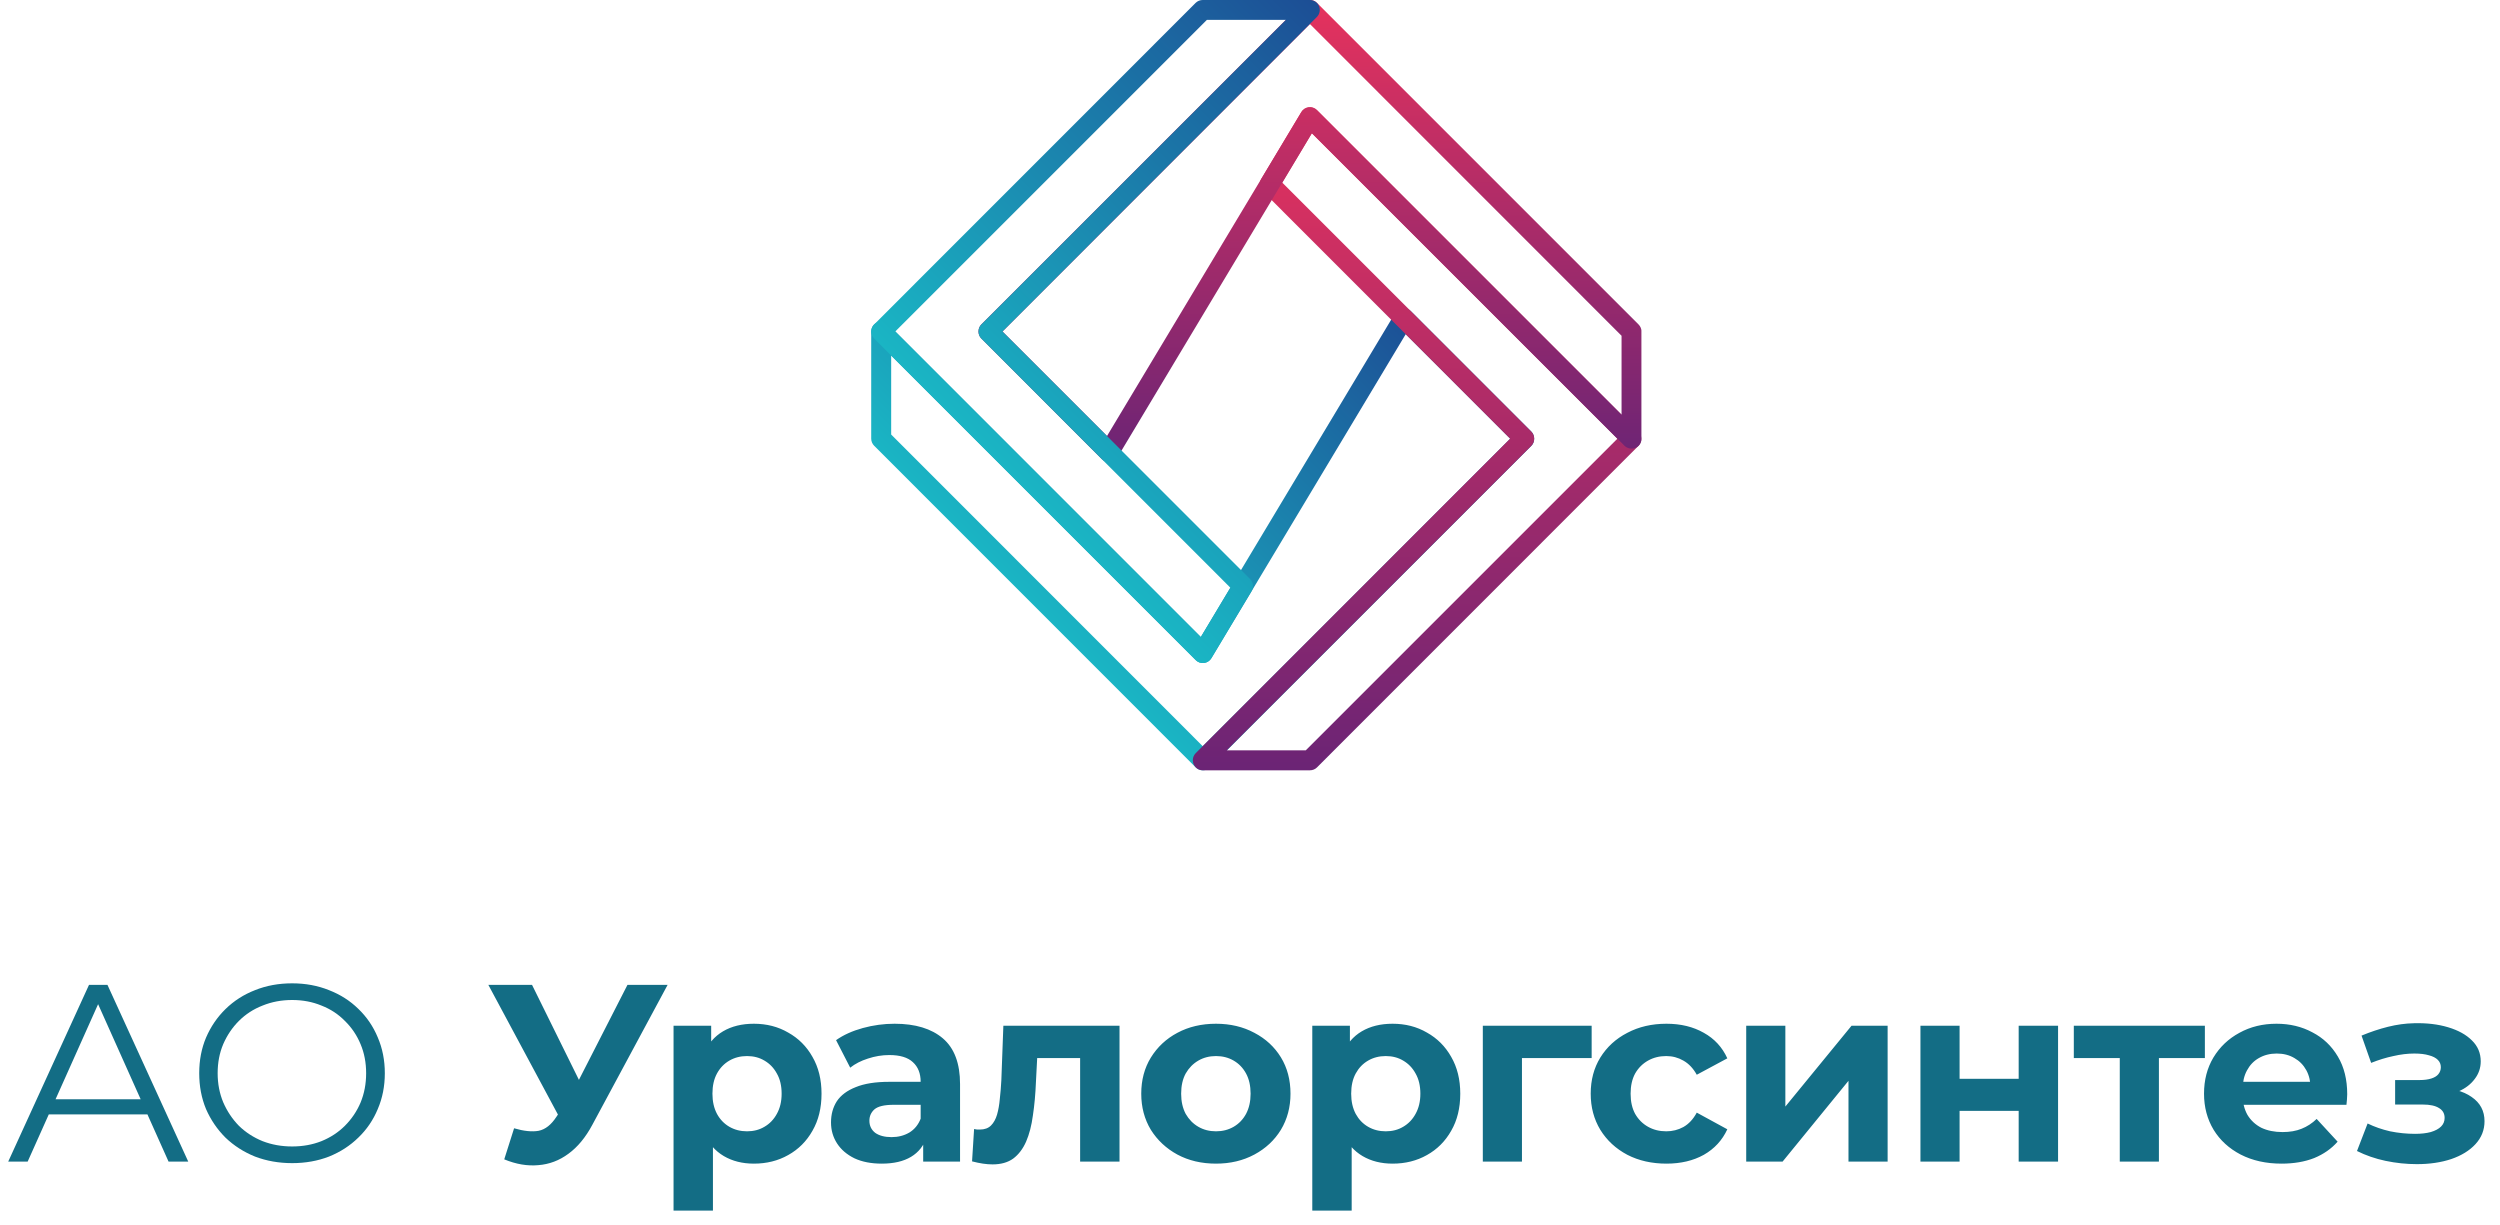 <?xml version="1.0" encoding="UTF-8"?> <svg xmlns="http://www.w3.org/2000/svg" width="198" height="97" viewBox="0 0 198 97" fill="none"><g clip-path="url(#clip0_296_127)"><path d="M69 34.746V26.255C69 25.931 69.191 25.644 69.493 25.527C69.787 25.409 70.125 25.475 70.353 25.696L95.107 50.45L110.502 24.784C110.627 24.578 110.841 24.439 111.083 24.409C111.326 24.38 111.561 24.461 111.737 24.637L121.288 34.188C121.582 34.489 121.582 35.011 121.288 35.305L95.82 60.78C95.673 60.927 95.475 61.008 95.261 61.008C95.048 61.008 94.85 60.927 94.703 60.78L69.235 35.305C69.088 35.158 69 34.952 69 34.746ZM70.581 28.159V34.415L95.261 59.104L119.612 34.746L111.333 26.468L95.938 52.134C95.813 52.34 95.6 52.479 95.357 52.509C95.115 52.538 94.879 52.457 94.703 52.281L70.581 28.159Z" fill="url(#paint0_linear_296_127)"></path><path d="M94.468 60.214C94.468 60.008 94.548 59.809 94.695 59.655L119.604 34.746L100.004 15.138C99.746 14.881 99.695 14.484 99.886 14.175L103.069 8.867C103.194 8.661 103.408 8.521 103.65 8.492C103.893 8.462 104.128 8.543 104.305 8.72L129.772 34.187C130.066 34.489 130.066 35.011 129.772 35.305L104.305 60.78C104.158 60.927 103.959 61.008 103.746 61.008H95.261C94.938 61.008 94.659 60.816 94.534 60.522C94.49 60.427 94.475 60.324 94.475 60.221L94.468 60.214ZM121.508 34.746C121.508 34.952 121.427 35.158 121.28 35.305L97.158 59.427H103.415L128.096 34.746L103.9 10.55L101.555 14.462L121.28 34.187C121.427 34.334 121.508 34.54 121.508 34.746Z" fill="url(#paint1_linear_296_127)"></path><path d="M77.492 26.254C77.492 26.041 77.573 25.843 77.719 25.696L103.187 0.228C103.496 -0.081 103.996 -0.081 104.305 0.228L129.772 25.696C129.919 25.843 130.007 26.041 130.007 26.254V34.746C130.007 35.062 129.816 35.356 129.522 35.474C129.228 35.592 128.89 35.525 128.662 35.305L103.9 10.55L88.505 36.217C88.38 36.422 88.167 36.562 87.924 36.591C87.689 36.621 87.446 36.54 87.27 36.364L77.719 26.806C77.573 26.659 77.492 26.46 77.492 26.254ZM103.746 1.904L79.396 26.254L87.674 34.533L103.069 8.874C103.194 8.668 103.408 8.529 103.65 8.499C103.886 8.47 104.128 8.551 104.305 8.727L128.427 32.849V26.593L103.746 1.904Z" fill="url(#paint2_linear_296_127)"></path><path d="M69 26.254C69 26.048 69.081 25.85 69.235 25.695L94.695 0.228C94.843 0.081 95.048 0 95.254 0H103.738C104.062 0 104.349 0.191 104.466 0.485C104.584 0.779 104.525 1.118 104.297 1.345L79.396 26.254L99.004 45.862C99.261 46.119 99.312 46.517 99.121 46.825L95.938 52.133C95.813 52.339 95.6 52.479 95.357 52.508C95.115 52.538 94.879 52.457 94.703 52.281L69.235 26.813C69.081 26.659 69 26.46 69 26.262V26.254ZM95.585 1.573L70.904 26.254L95.1 50.457L97.445 46.546L77.719 26.813C77.425 26.519 77.425 25.997 77.719 25.703L101.842 1.573H95.585Z" fill="url(#paint3_linear_296_127)"></path></g><path d="M40.716 89.36C41.489 89.587 42.136 89.653 42.656 89.56C43.189 89.453 43.662 89.08 44.076 88.44L44.756 87.42L45.056 87.08L49.696 78H52.876L46.916 89.08C46.382 90.08 45.749 90.847 45.016 91.38C44.296 91.913 43.502 92.213 42.636 92.28C41.769 92.36 40.869 92.207 39.936 91.82L40.716 89.36ZM44.996 89.78L38.676 78H42.136L46.776 87.4L44.996 89.78ZM59.705 92.16C58.799 92.16 58.005 91.96 57.325 91.56C56.645 91.16 56.112 90.553 55.725 89.74C55.352 88.913 55.165 87.873 55.165 86.62C55.165 85.353 55.345 84.313 55.705 83.5C56.065 82.687 56.585 82.08 57.265 81.68C57.945 81.28 58.759 81.08 59.705 81.08C60.719 81.08 61.625 81.313 62.425 81.78C63.239 82.233 63.879 82.873 64.345 83.7C64.825 84.527 65.065 85.5 65.065 86.62C65.065 87.753 64.825 88.733 64.345 89.56C63.879 90.387 63.239 91.027 62.425 91.48C61.625 91.933 60.719 92.16 59.705 92.16ZM53.345 95.88V81.24H56.325V83.44L56.265 86.64L56.465 89.82V95.88H53.345ZM59.165 89.6C59.685 89.6 60.145 89.48 60.545 89.24C60.959 89 61.285 88.66 61.525 88.22C61.779 87.767 61.905 87.233 61.905 86.62C61.905 85.993 61.779 85.46 61.525 85.02C61.285 84.58 60.959 84.24 60.545 84C60.145 83.76 59.685 83.64 59.165 83.64C58.645 83.64 58.179 83.76 57.765 84C57.352 84.24 57.025 84.58 56.785 85.02C56.545 85.46 56.425 85.993 56.425 86.62C56.425 87.233 56.545 87.767 56.785 88.22C57.025 88.66 57.352 89 57.765 89.24C58.179 89.48 58.645 89.6 59.165 89.6ZM73.116 92V89.9L72.916 89.44V85.68C72.916 85.013 72.71 84.493 72.296 84.12C71.896 83.747 71.276 83.56 70.436 83.56C69.863 83.56 69.296 83.653 68.736 83.84C68.189 84.013 67.723 84.253 67.336 84.56L66.216 82.38C66.803 81.967 67.51 81.647 68.336 81.42C69.163 81.193 70.003 81.08 70.856 81.08C72.496 81.08 73.769 81.467 74.676 82.24C75.583 83.013 76.036 84.22 76.036 85.86V92H73.116ZM69.836 92.16C68.996 92.16 68.276 92.02 67.676 91.74C67.076 91.447 66.616 91.053 66.296 90.56C65.976 90.067 65.816 89.513 65.816 88.9C65.816 88.26 65.969 87.7 66.276 87.22C66.596 86.74 67.096 86.367 67.776 86.1C68.456 85.82 69.343 85.68 70.436 85.68H73.296V87.5H70.776C70.043 87.5 69.536 87.62 69.256 87.86C68.99 88.1 68.856 88.4 68.856 88.76C68.856 89.16 69.01 89.48 69.316 89.72C69.636 89.947 70.07 90.06 70.616 90.06C71.136 90.06 71.603 89.94 72.016 89.7C72.43 89.447 72.73 89.08 72.916 88.6L73.396 90.04C73.169 90.733 72.756 91.26 72.156 91.62C71.556 91.98 70.783 92.16 69.836 92.16ZM76.987 91.98L77.147 89.42C77.227 89.433 77.306 89.447 77.386 89.46C77.466 89.46 77.54 89.46 77.606 89.46C77.98 89.46 78.273 89.353 78.487 89.14C78.7 88.927 78.86 88.64 78.966 88.28C79.073 87.907 79.147 87.487 79.186 87.02C79.24 86.553 79.28 86.067 79.306 85.56L79.466 81.24H88.666V92H85.546V83.04L86.246 83.8H81.526L82.186 83L82.046 85.7C82.007 86.66 81.927 87.54 81.806 88.34C81.7 89.14 81.52 89.833 81.266 90.42C81.013 90.993 80.673 91.44 80.246 91.76C79.82 92.067 79.273 92.22 78.606 92.22C78.367 92.22 78.113 92.2 77.847 92.16C77.58 92.12 77.293 92.06 76.987 91.98ZM96.307 92.16C95.16 92.16 94.14 91.92 93.247 91.44C92.367 90.96 91.667 90.307 91.147 89.48C90.64 88.64 90.387 87.687 90.387 86.62C90.387 85.54 90.64 84.587 91.147 83.76C91.667 82.92 92.367 82.267 93.247 81.8C94.14 81.32 95.16 81.08 96.307 81.08C97.44 81.08 98.454 81.32 99.347 81.8C100.24 82.267 100.94 82.913 101.447 83.74C101.953 84.567 102.207 85.527 102.207 86.62C102.207 87.687 101.953 88.64 101.447 89.48C100.94 90.307 100.24 90.96 99.347 91.44C98.454 91.92 97.44 92.16 96.307 92.16ZM96.307 89.6C96.827 89.6 97.293 89.48 97.707 89.24C98.12 89 98.447 88.66 98.687 88.22C98.927 87.767 99.047 87.233 99.047 86.62C99.047 85.993 98.927 85.46 98.687 85.02C98.447 84.58 98.12 84.24 97.707 84C97.293 83.76 96.827 83.64 96.307 83.64C95.787 83.64 95.32 83.76 94.907 84C94.493 84.24 94.16 84.58 93.907 85.02C93.667 85.46 93.547 85.993 93.547 86.62C93.547 87.233 93.667 87.767 93.907 88.22C94.16 88.66 94.493 89 94.907 89.24C95.32 89.48 95.787 89.6 96.307 89.6ZM110.293 92.16C109.386 92.16 108.593 91.96 107.913 91.56C107.233 91.16 106.699 90.553 106.313 89.74C105.939 88.913 105.753 87.873 105.753 86.62C105.753 85.353 105.933 84.313 106.293 83.5C106.653 82.687 107.173 82.08 107.853 81.68C108.533 81.28 109.346 81.08 110.293 81.08C111.306 81.08 112.213 81.313 113.013 81.78C113.826 82.233 114.466 82.873 114.933 83.7C115.413 84.527 115.653 85.5 115.653 86.62C115.653 87.753 115.413 88.733 114.933 89.56C114.466 90.387 113.826 91.027 113.013 91.48C112.213 91.933 111.306 92.16 110.293 92.16ZM103.933 95.88V81.24H106.913V83.44L106.853 86.64L107.053 89.82V95.88H103.933ZM109.753 89.6C110.273 89.6 110.733 89.48 111.133 89.24C111.546 89 111.873 88.66 112.113 88.22C112.366 87.767 112.493 87.233 112.493 86.62C112.493 85.993 112.366 85.46 112.113 85.02C111.873 84.58 111.546 84.24 111.133 84C110.733 83.76 110.273 83.64 109.753 83.64C109.233 83.64 108.766 83.76 108.353 84C107.939 84.24 107.613 84.58 107.373 85.02C107.133 85.46 107.013 85.993 107.013 86.62C107.013 87.233 107.133 87.767 107.373 88.22C107.613 88.66 107.939 89 108.353 89.24C108.766 89.48 109.233 89.6 109.753 89.6ZM117.439 92V81.24H126.059V83.8H119.839L120.539 83.12V92H117.439ZM131.984 92.16C130.824 92.16 129.79 91.927 128.884 91.46C127.977 90.98 127.264 90.32 126.744 89.48C126.237 88.64 125.984 87.687 125.984 86.62C125.984 85.54 126.237 84.587 126.744 83.76C127.264 82.92 127.977 82.267 128.884 81.8C129.79 81.32 130.824 81.08 131.984 81.08C133.117 81.08 134.104 81.32 134.944 81.8C135.784 82.267 136.404 82.94 136.804 83.82L134.384 85.12C134.104 84.613 133.75 84.24 133.324 84C132.91 83.76 132.457 83.64 131.964 83.64C131.43 83.64 130.95 83.76 130.524 84C130.097 84.24 129.757 84.58 129.504 85.02C129.264 85.46 129.144 85.993 129.144 86.62C129.144 87.247 129.264 87.78 129.504 88.22C129.757 88.66 130.097 89 130.524 89.24C130.95 89.48 131.43 89.6 131.964 89.6C132.457 89.6 132.91 89.487 133.324 89.26C133.75 89.02 134.104 88.64 134.384 88.12L136.804 89.44C136.404 90.307 135.784 90.98 134.944 91.46C134.104 91.927 133.117 92.16 131.984 92.16ZM138.3 92V81.24H141.4V87.64L146.64 81.24H149.5V92H146.4V85.6L141.18 92H138.3ZM152.099 92V81.24H155.199V85.44H159.879V81.24H162.999V92H159.879V87.98H155.199V92H152.099ZM167.886 92V83.08L168.586 83.8H164.246V81.24H174.626V83.8H170.286L170.986 83.08V92H167.886ZM180.699 92.16C179.473 92.16 178.393 91.92 177.459 91.44C176.539 90.96 175.826 90.307 175.319 89.48C174.813 88.64 174.559 87.687 174.559 86.62C174.559 85.54 174.806 84.587 175.299 83.76C175.806 82.92 176.493 82.267 177.359 81.8C178.226 81.32 179.206 81.08 180.299 81.08C181.353 81.08 182.299 81.307 183.139 81.76C183.993 82.2 184.666 82.84 185.159 83.68C185.653 84.507 185.899 85.5 185.899 86.66C185.899 86.78 185.893 86.92 185.879 87.08C185.866 87.227 185.853 87.367 185.839 87.5H177.099V85.68H184.199L182.999 86.22C182.999 85.66 182.886 85.173 182.659 84.76C182.433 84.347 182.119 84.027 181.719 83.8C181.319 83.56 180.853 83.44 180.319 83.44C179.786 83.44 179.313 83.56 178.899 83.8C178.499 84.027 178.186 84.353 177.959 84.78C177.733 85.193 177.619 85.687 177.619 86.26V86.74C177.619 87.327 177.746 87.847 177.999 88.3C178.266 88.74 178.633 89.08 179.099 89.32C179.579 89.547 180.139 89.66 180.779 89.66C181.353 89.66 181.853 89.573 182.279 89.4C182.719 89.227 183.119 88.967 183.479 88.62L185.139 90.42C184.646 90.98 184.026 91.413 183.279 91.72C182.533 92.013 181.673 92.16 180.699 92.16ZM191.414 92.2C190.587 92.2 189.761 92.113 188.934 91.94C188.121 91.767 187.367 91.507 186.674 91.16L187.514 88.98C188.061 89.247 188.654 89.453 189.294 89.6C189.947 89.733 190.607 89.8 191.274 89.8C191.754 89.8 192.167 89.753 192.514 89.66C192.874 89.553 193.147 89.407 193.334 89.22C193.521 89.033 193.614 88.807 193.614 88.54C193.614 88.193 193.467 87.933 193.174 87.76C192.881 87.573 192.454 87.48 191.894 87.48H189.694V85.54H191.634C191.994 85.54 192.301 85.5 192.554 85.42C192.807 85.34 192.994 85.227 193.114 85.08C193.247 84.92 193.314 84.733 193.314 84.52C193.314 84.293 193.234 84.1 193.074 83.94C192.914 83.78 192.681 83.66 192.374 83.58C192.067 83.487 191.681 83.44 191.214 83.44C190.681 83.44 190.127 83.507 189.554 83.64C188.981 83.76 188.394 83.94 187.794 84.18L187.034 82.02C187.741 81.727 188.441 81.493 189.134 81.32C189.827 81.147 190.514 81.053 191.194 81.04C192.194 81.013 193.094 81.12 193.894 81.36C194.694 81.6 195.321 81.947 195.774 82.4C196.241 82.853 196.474 83.407 196.474 84.06C196.474 84.58 196.314 85.047 195.994 85.46C195.687 85.873 195.261 86.2 194.714 86.44C194.167 86.667 193.554 86.78 192.874 86.78L192.954 86.16C194.141 86.16 195.074 86.4 195.754 86.88C196.434 87.347 196.774 87.987 196.774 88.8C196.774 89.493 196.534 90.1 196.054 90.62C195.587 91.127 194.947 91.52 194.134 91.8C193.334 92.067 192.427 92.2 191.414 92.2Z" fill="#136D85"></path><path d="M0.65 92L7.05 78H8.51L14.91 92H13.35L7.47 78.86H8.07L2.19 92H0.65ZM3.17 88.26L3.61 87.06H11.75L12.19 88.26H3.17ZM23.138 92.12C22.085 92.12 21.105 91.947 20.198 91.6C19.305 91.24 18.525 90.74 17.858 90.1C17.205 89.447 16.691 88.693 16.318 87.84C15.958 86.973 15.778 86.027 15.778 85C15.778 83.973 15.958 83.033 16.318 82.18C16.691 81.313 17.205 80.56 17.858 79.92C18.525 79.267 19.305 78.767 20.198 78.42C21.091 78.06 22.071 77.88 23.138 77.88C24.191 77.88 25.165 78.06 26.058 78.42C26.951 78.767 27.725 79.26 28.378 79.9C29.045 80.54 29.558 81.293 29.918 82.16C30.291 83.027 30.478 83.973 30.478 85C30.478 86.027 30.291 86.973 29.918 87.84C29.558 88.707 29.045 89.46 28.378 90.1C27.725 90.74 26.951 91.24 26.058 91.6C25.165 91.947 24.191 92.12 23.138 92.12ZM23.138 90.8C23.978 90.8 24.751 90.66 25.458 90.38C26.178 90.087 26.798 89.68 27.318 89.16C27.851 88.627 28.265 88.013 28.558 87.32C28.851 86.613 28.998 85.84 28.998 85C28.998 84.16 28.851 83.393 28.558 82.7C28.265 81.993 27.851 81.38 27.318 80.86C26.798 80.327 26.178 79.92 25.458 79.64C24.751 79.347 23.978 79.2 23.138 79.2C22.298 79.2 21.518 79.347 20.798 79.64C20.078 79.92 19.451 80.327 18.918 80.86C18.398 81.38 17.985 81.993 17.678 82.7C17.385 83.393 17.238 84.16 17.238 85C17.238 85.827 17.385 86.593 17.678 87.3C17.985 88.007 18.398 88.627 18.918 89.16C19.451 89.68 20.078 90.087 20.798 90.38C21.518 90.66 22.298 90.8 23.138 90.8Z" fill="#136D85"></path><defs><linearGradient id="paint0_linear_296_127" x1="79.844" y1="45.921" x2="106.429" y2="19.336" gradientUnits="userSpaceOnUse"><stop stop-color="#1AB5C4"></stop><stop offset="1" stop-color="#1C4E95"></stop></linearGradient><linearGradient id="paint1_linear_296_127" x1="112.23" y1="61" x2="112.23" y2="8.492" gradientUnits="userSpaceOnUse"><stop stop-color="#6B2475"></stop><stop offset="1" stop-color="#E6325D"></stop></linearGradient><linearGradient id="paint2_linear_296_127" x1="103.746" y1="36.599" x2="103.746" y2="0" gradientUnits="userSpaceOnUse"><stop stop-color="#6B2475"></stop><stop offset="1" stop-color="#E6325D"></stop></linearGradient><linearGradient id="paint3_linear_296_127" x1="81.962" y1="39.554" x2="112.789" y2="8.727" gradientUnits="userSpaceOnUse"><stop stop-color="#1AB5C4"></stop><stop offset="1" stop-color="#1C4E95"></stop></linearGradient><clipPath id="clip0_296_127"><rect width="61" height="61" fill="white" transform="translate(69)"></rect></clipPath></defs></svg> 